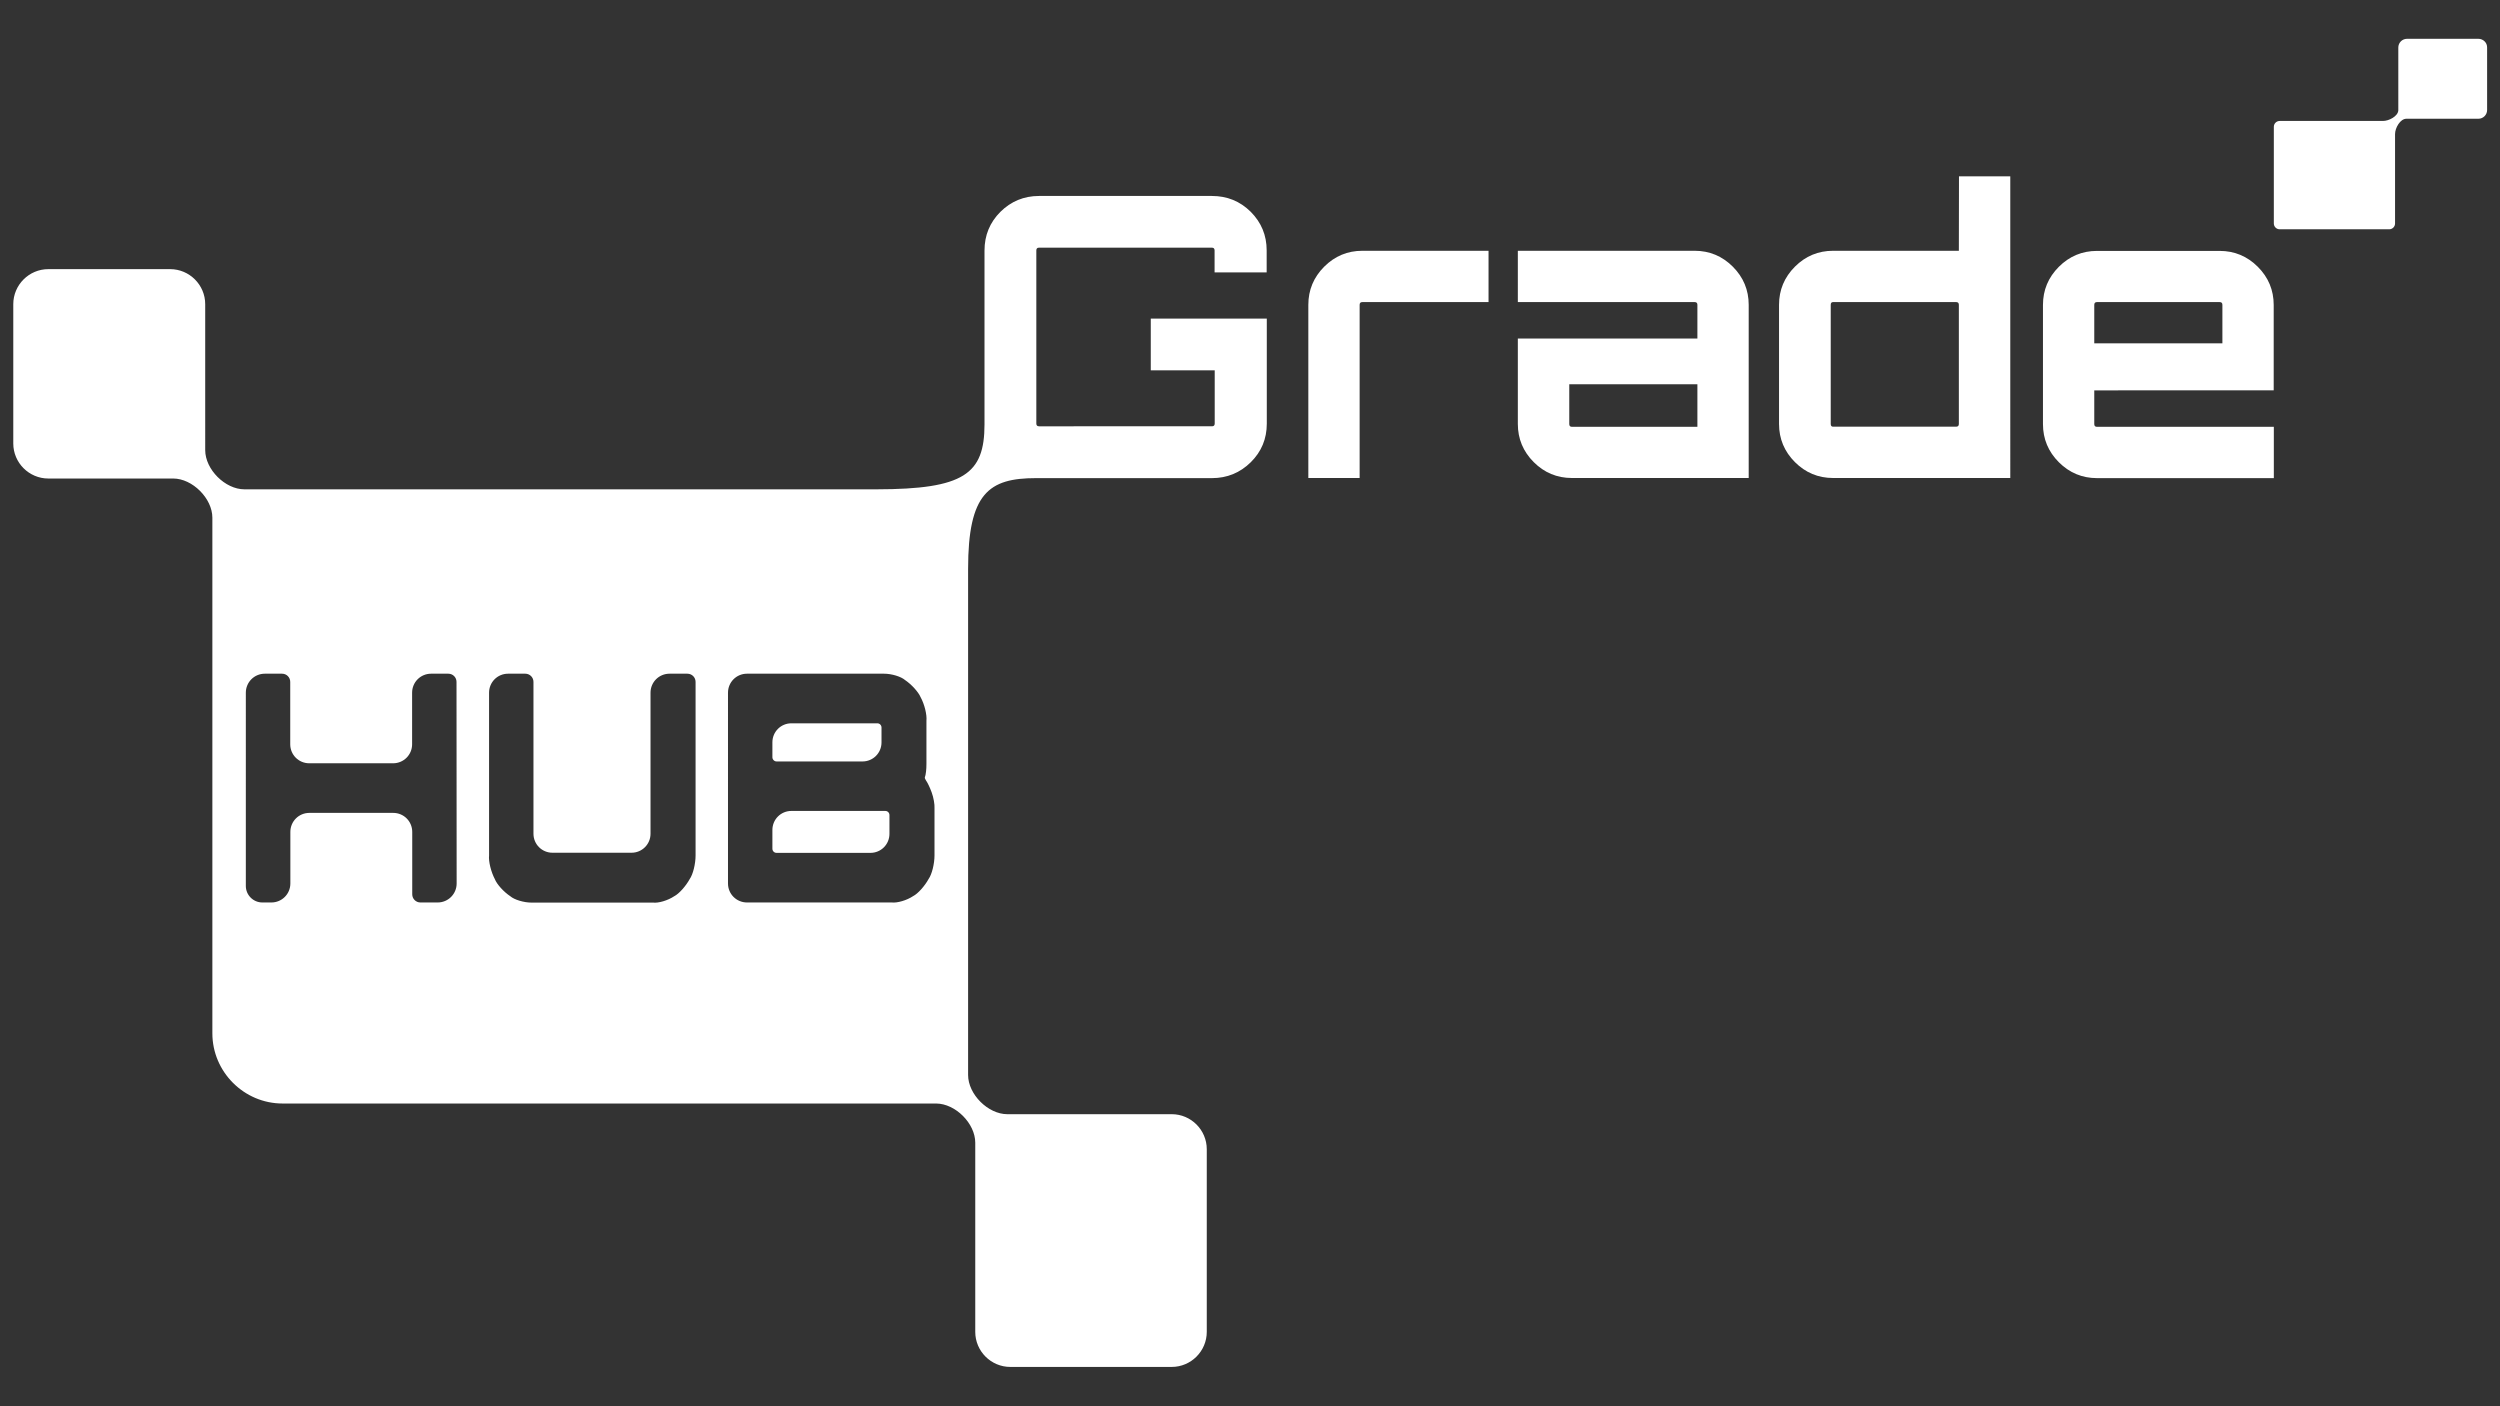 <?xml version="1.0" encoding="utf-8"?>
<!-- Generator: Adobe Illustrator 27.8.0, SVG Export Plug-In . SVG Version: 6.00 Build 0)  -->
<svg version="1.1" id="Ebene_1" xmlns="http://www.w3.org/2000/svg" xmlns:xlink="http://www.w3.org/1999/xlink" x="0px" y="0px"
	 viewBox="0 0 1920 1080" style="enable-background:new 0 0 1920 1080;" xml:space="preserve">
<rect x="0" y="0" width="1920" height="1080" fill="#333333" stroke="none"/>
<style type="text/css">
	.st0{fill:#FFFFFF;}
</style>
<g id="Ebene_1_00000016065875811897018180000005198016814268034730_">
	<path class="st0" d="M679.9,622.8h-72.1c-8.1,0-14.6,6.5-14.6,14.6v14.4c0,1.8,1.4,3.2,3.2,3.2h72.1c8.1,0,14.6-6.5,14.6-14.6V626
		C683.1,624.2,681.7,622.8,679.9,622.8"/>
	<path class="st0" d="M717.7,620.6v36.3c0,6.5-2,14.6-4.5,18.1c-3,5.5-8.3,11.4-11.9,13.2c-4.9,3.3-12.3,5.4-16.4,4.9H573.7
		c-8.1,0-14.6-6.5-14.6-14.6V532c0-8.1,6.5-14.6,14.6-14.6h105.2c5.9,0,13.1,2.2,16.2,4.9c4.9,3.3,10.2,9.1,11.9,13.1
		c3,5.4,5,13.6,4.5,18.2v32.9c0,2.1-0.1,4.8-0.3,6c-0.2,1.9-0.6,3.9-0.9,4.4c-0.2,0.5,0.2,1.5,0.8,2.4c1.1,1.5,2.9,5.1,4.4,9.2
		C717,612.5,717.9,618,717.7,620.6 M534.2,657c0,6.5-2,14.6-4.5,18.1c-3,5.5-8.3,11.4-11.9,13.2c-4.9,3.3-12.2,5.4-16.2,4.9h-93.4
		c-5.9,0-13.2-2.2-16.3-4.9c-5-3.3-10.3-9.1-11.9-13.2c-2.9-5.5-4.9-13.6-4.4-18.1V532c0-8.1,6.5-14.6,14.6-14.6h13.2
		c3.5,0,6.3,2.8,6.3,6.3v116.6c0,8.1,6.5,14.6,14.6,14.6H485c8.1,0,14.6-6.5,14.6-14.6V532c0-8.1,6.5-14.6,14.6-14.6h13.7
		c3.5,0,6.3,2.8,6.3,6.3V657z M350.7,678.5c0,8.1-6.5,14.6-14.6,14.6h-13.2c-3.5,0-6.3-2.8-6.3-6.3v-47.9c0-8.1-6.5-14.6-14.6-14.6
		h-64.4c-8.1,0-14.6,6.5-14.6,14.6v39.6c0,8.1-6.5,14.6-14.6,14.6h-6.9c-7,0-12.7-5.7-12.7-12.7V532c0-8.1,6.5-14.6,14.6-14.6h13.2
		c3.5,0,6.3,2.8,6.3,6.3v47.9c0,8.1,6.5,14.6,14.6,14.6h64.4c8.1,0,14.6-6.5,14.6-14.6V532c0-8.1,6.5-14.6,14.6-14.6h13.2
		c3.5,0,6.3,2.8,6.3,6.3L350.7,678.5L350.7,678.5z M930.7,150.5H798c-11.6,0-21.5,4.1-29.7,12.2c-8.1,8.1-12.2,18-12.2,29.7v133.5
		c0,38.2-15.8,49.8-82.8,49.9H187.7c-14.8,0-30.1-15.3-30.1-30.1V233.6c0-14.8-12.1-26.9-26.9-26.9H37.1
		c-14.8,0-26.9,12.1-26.9,26.9v107c0,14.8,12.1,26.9,26.9,26.9H133c14.8,0,30.1,15.3,30.1,30.1v396c0,29.6,24.3,53.9,53.9,53.9h502
		c14.8,0.1,30,15.3,30,30.1v4.8l0,0v140.5c0,14.8,12.1,26.9,26.9,26.9h124c14.8,0,26.9-12.1,26.9-26.9V882.6
		c0-14.8-12.1-26.9-26.9-26.9h-124c-10.2,0-19.1,5.7-23.7,14.1c4.6-8.4,13.5-14.1,23.7-14.1h-2.3c-14.8,0-30.1-15.3-30.1-30.1v-4.8
		c0,0.2,0,0.4,0,0.6v-27.5v-4.3V437c0-58.2,15.9-69.8,52.2-69.8h135.1c11.6,0,21.6-4.1,29.8-12.2s12.3-18,12.3-29.6v-80.7h-89.1
		v39.7h49.1v40.9c0,1.4-0.7,2.1-2.1,2.1H798c-1.4,0-2.1-0.7-2.1-2.1v-133c0-1.4,0.7-2.1,2.1-2.1h132.7c1.4,0,2.1,0.7,2.1,2.1v16.9
		h40v-16.9c0-11.6-4.1-21.5-12.3-29.7C952.3,154.5,942.4,150.5,930.7,150.5"/>
	<path class="st0" d="M596.4,584.8h66c8.1,0,14.6-6.5,14.6-14.6v-11.5c0-1.7-1.4-3.2-3.2-3.2h-66c-8.1,0-14.6,6.5-14.6,14.6v11.5
		C593.2,583.3,594.7,584.8,596.4,584.8"/>
	<path class="st0" d="M1017,204.8c-8.1,8.1-12.2,17.9-12.2,29.3v133h39.4v-133c0-1.4,0.7-2.1,2.1-2.1h96.9v-39.4h-96.9
		C1034.9,192.6,1025.1,196.7,1017,204.8"/>
	<path class="st0" d="M1504.4,325.6c0,1.4-0.7,2.1-2.1,2.1h-94.5c-1.2,0-1.8-0.7-1.8-2.1v-91.5c0-1.4,0.6-2.1,1.8-2.1h94.5
		c1.4,0,2.1,0.7,2.1,2.1V325.6z M1504.4,192.6h-96.6c-11.4,0-21.2,4.1-29.3,12.2c-8.1,8.1-12.2,17.9-12.2,29.3v91.5
		c0,11.4,4.1,21.2,12.2,29.3c8.1,8.1,17.9,12.2,29.3,12.2h136.1V135.4h-39.4L1504.4,192.6L1504.4,192.6z"/>
	<path class="st0" d="M1608.4,234.1c0-1.4,0.7-2.1,2.1-2.1h94.2c1.4,0,2.1,0.7,2.1,2.1v29.6h-98.4L1608.4,234.1L1608.4,234.1z
		 M1746.2,299.8v-65.6c0-11.4-4.1-21.2-12.2-29.3s-17.9-12.2-29.3-12.2h-94.2c-11.4,0-21.2,4.1-29.3,12.2
		c-8.1,8.1-12.2,17.9-12.2,29.3v91.5c0,11.4,4.1,21.2,12.2,29.3c8.1,8.1,17.9,12.2,29.3,12.2h135.8v-39.4h-135.8
		c-1.4,0-2.1-0.7-2.1-2.1v-25.9H1746.2z"/>
	<path class="st0" d="M1303.6,327.8h-96.3c-1.4,0-2.1-0.7-2.1-2.1v-30.6h98.4V327.8z M1301.5,192.6h-135.8V232h135.8
		c1.4,0,2.1,0.7,2.1,2.1V260h-137.9v65.6c0,11.4,4.1,21.2,12.2,29.3c8.1,8.1,17.9,12.2,29.3,12.2H1343v-133
		c0-11.4-4.1-21.2-12.2-29.3C1322.7,196.7,1312.9,192.6,1301.5,192.6"/>
	<path class="st0" d="M1903.4,29.8h-54.8c-3.7,0-6.7,3-6.7,6.7c0,0,0,48.1,0,48.3c-0.3,4.5-7.2,8.1-11.8,8.1h-79.3
		c-2.5,0-4.5,2-4.5,4.5v74.2c0,2.5,2,4.5,4.5,4.5h84.1c2.5,0,4.5-2,4.5-4.5V103c0-4.8,4-11.8,8.7-11.8h55.3c3.7,0,6.7-3,6.7-6.7v-48
		C1910.2,32.8,1907.1,29.8,1903.4,29.8"/>
</g>
</svg>

